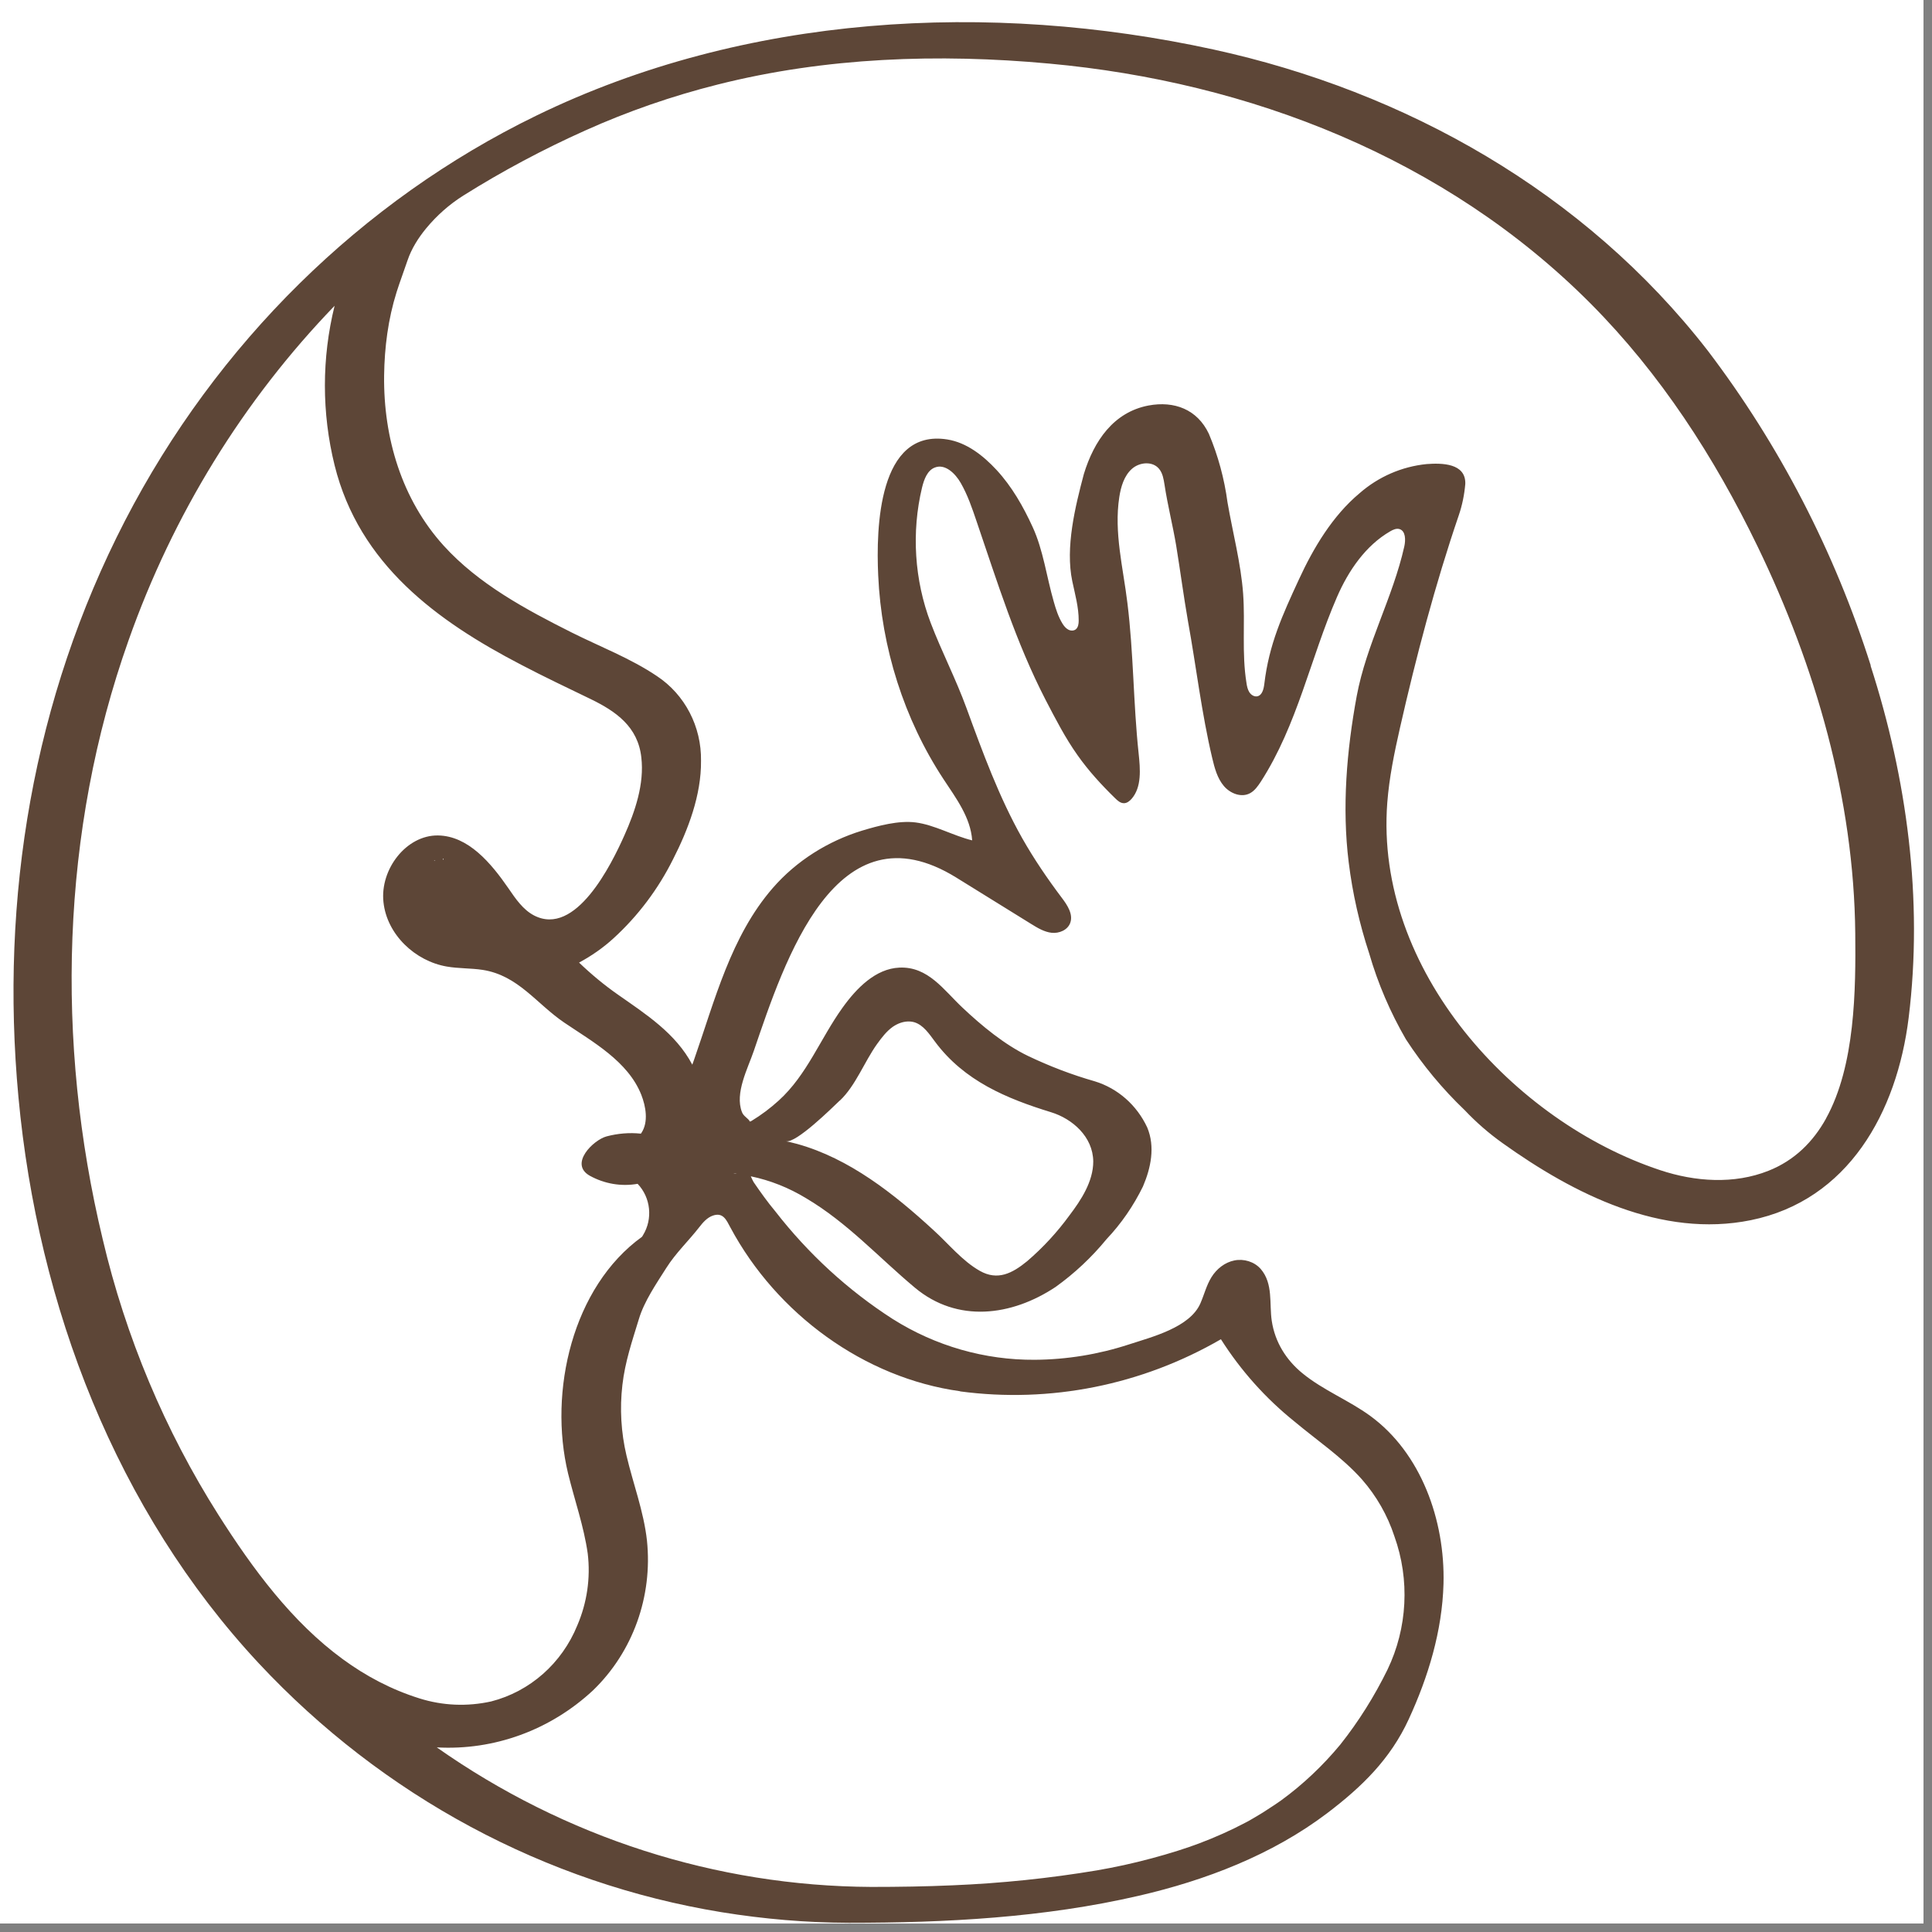 <svg xmlns="http://www.w3.org/2000/svg" xmlns:xlink="http://www.w3.org/1999/xlink" width="150" zoomAndPan="magnify" viewBox="0 0 112.5 112.5" height="150" preserveAspectRatio="xMidYMid meet" version="1.0"><rect x="0" y="0" width="112.5" height="112.5" fill="#808080" stroke="none"/><defs><clipPath id="a9965abfed"><path d="M 0 0 L 112.004 0 L 112.004 112.004 L 0 112.004 Z M 0 0 " clip-rule="nonzero"/></clipPath></defs><g clip-path="url(#a9965abfed)"><path fill="#ffffff" d="M 0 0 L 112.004 0 L 112.004 112.004 L 0 112.004 Z M 0 0 " fill-opacity="1" fill-rule="nonzero"/><path fill="#ffffff" d="M 0 0 L 112.004 0 L 112.004 112.004 L 0 112.004 Z M 0 0 " fill-opacity="1" fill-rule="nonzero"/></g><path fill="#5d4637" d="M 108.934 38.754 C 106.828 32.121 103.621 25.918 99.445 20.422 C 92.262 11.164 81.809 5.316 70.664 2.883 C 57.625 0.039 43.387 0.816 31.227 6.734 C 21.047 11.688 12.609 20.004 7.273 30.332 C 1.938 40.676 -0.008 52.258 1.074 63.887 C 2.207 76.078 6.777 87.957 15.07 96.855 C 22.293 104.586 31.754 109.672 42.023 111.348 C 44.477 111.746 46.949 111.957 49.43 111.965 C 55.086 111.965 60.793 111.668 66.324 110.387 C 70.195 109.492 74.066 108.016 77.281 105.582 C 79.301 104.047 80.957 102.441 82.031 100.109 C 83.168 97.641 83.98 94.969 84.055 92.223 C 84.152 88.504 82.734 84.602 79.797 82.453 C 78.535 81.531 77.051 80.957 75.84 79.965 C 74.891 79.188 74.242 78.152 74.055 76.918 C 73.902 75.914 74.148 74.75 73.414 73.895 C 73.039 73.465 72.43 73.285 71.879 73.395 C 71.328 73.504 70.844 73.883 70.543 74.371 C 70.254 74.836 70.121 75.383 69.902 75.887 C 69.293 77.301 67.066 77.852 65.73 78.289 C 63.961 78.867 62.109 79.168 60.254 79.18 C 57.34 79.199 54.477 78.379 51.988 76.809 C 49.383 75.137 47.07 73.012 45.148 70.539 C 44.688 69.988 44.289 69.426 43.887 68.84 C 43.824 68.734 43.77 68.613 43.719 68.496 C 44.852 68.73 45.938 69.164 46.934 69.77 C 49.34 71.191 51.16 73.215 53.277 74.984 C 55.742 77.043 58.895 76.648 61.469 74.938 C 62.57 74.148 63.566 73.215 64.434 72.156 C 65.289 71.254 66.004 70.215 66.555 69.086 C 67.016 68.008 67.273 66.781 66.805 65.656 C 66.199 64.352 65.09 63.375 63.75 62.965 C 62.422 62.586 61.125 62.09 59.871 61.492 C 58.496 60.832 57.164 59.73 56.055 58.684 C 54.953 57.652 54.047 56.266 52.367 56.344 C 50.988 56.406 49.879 57.535 49.059 58.68 C 47.766 60.48 46.996 62.586 45.348 64.082 C 44.859 64.527 44.328 64.926 43.762 65.27 C 43.762 65.27 43.688 65.309 43.664 65.309 C 43.586 65.125 43.289 65.004 43.203 64.754 C 42.773 63.656 43.551 62.207 43.895 61.191 C 45.688 55.945 48.668 46.754 55.691 51.105 C 57.141 52.004 58.59 52.902 60.043 53.801 C 60.414 54.031 60.809 54.27 61.238 54.316 C 61.672 54.363 62.168 54.16 62.32 53.738 C 62.5 53.238 62.156 52.711 61.836 52.289 C 61 51.18 60.211 50.023 59.523 48.809 C 58.176 46.422 57.227 43.824 56.281 41.238 C 55.656 39.523 54.836 37.953 54.195 36.273 C 53.246 33.785 53.066 30.984 53.691 28.387 C 53.809 27.91 54 27.387 54.438 27.223 C 55.035 26.992 55.625 27.566 55.945 28.125 C 56.344 28.82 56.605 29.586 56.863 30.348 C 58.086 33.93 59.152 37.387 60.879 40.742 C 61.457 41.852 62.031 42.973 62.754 43.988 C 63.391 44.891 64.141 45.707 64.93 46.477 C 65.078 46.625 65.246 46.773 65.449 46.77 C 65.621 46.77 65.77 46.652 65.887 46.523 C 66.492 45.836 66.398 44.781 66.301 43.859 C 65.988 40.93 66.012 38.031 65.648 35.109 C 65.402 33.066 64.859 31.012 65.176 28.945 C 65.27 28.336 65.457 27.711 65.902 27.309 C 66.348 26.906 67.117 26.836 67.496 27.305 C 67.703 27.555 67.758 27.898 67.809 28.219 C 67.992 29.426 68.289 30.582 68.488 31.766 C 68.727 33.227 68.918 34.691 69.172 36.152 C 69.656 38.816 69.965 41.516 70.59 44.152 C 70.727 44.73 70.887 45.324 71.266 45.77 C 71.645 46.215 72.301 46.465 72.805 46.18 C 73.07 46.031 73.25 45.77 73.418 45.516 C 75.559 42.188 76.293 38.355 77.852 34.766 C 78.523 33.219 79.527 31.762 80.953 30.938 C 81.121 30.84 81.312 30.754 81.496 30.809 C 81.852 30.922 81.855 31.438 81.773 31.816 C 81.102 34.812 79.566 37.504 79 40.539 C 78.418 43.703 78.137 47.008 78.535 50.215 C 78.758 52.02 79.16 53.793 79.727 55.516 C 80.234 57.27 80.957 58.949 81.867 60.52 C 82.848 62.027 83.996 63.41 85.289 64.645 C 85.961 65.355 86.703 66 87.492 66.562 C 91.656 69.539 96.75 72.105 101.949 71.051 C 107.621 69.898 110.461 64.777 111.141 59.262 C 111.992 52.375 111.039 45.32 108.922 38.758 Z M 48.906 64.086 C 49.824 63.219 50.328 61.832 51.074 60.789 C 51.34 60.422 51.617 60.055 51.984 59.793 C 52.121 59.699 52.273 59.617 52.434 59.562 C 52.695 59.473 52.98 59.449 53.246 59.527 C 53.773 59.691 54.109 60.207 54.445 60.656 C 56.145 62.945 58.617 63.969 61.207 64.766 C 62.441 65.145 63.645 66.188 63.66 67.633 C 63.66 68.801 62.945 69.887 62.281 70.762 C 61.562 71.75 60.734 72.648 59.812 73.438 C 58.941 74.152 58.09 74.586 57.059 74.004 C 56.027 73.422 55.223 72.414 54.359 71.633 C 52.062 69.52 49.461 67.457 46.426 66.613 C 46.207 66.551 45.965 66.5 45.762 66.453 C 46.355 66.59 48.449 64.512 48.902 64.082 Z M 19.965 96.617 C 17.012 94.461 14.73 91.379 12.719 88.211 C 9.605 83.301 7.316 77.848 5.977 72.145 C 3.223 60.668 3.535 48.414 7.488 37.281 C 10.07 29.969 14.16 23.32 19.484 17.805 C 18.73 20.852 18.73 24.047 19.484 27.094 C 20.918 32.867 25.453 36.164 30.344 38.707 C 31.676 39.406 33.039 40.051 34.395 40.707 C 35.859 41.418 37.148 42.312 37.344 44.102 C 37.527 45.652 36.98 47.25 36.359 48.641 C 35.602 50.34 33.523 54.57 31.094 53.305 C 30.453 52.969 30.023 52.336 29.609 51.73 C 28.59 50.25 27.266 48.676 25.508 48.648 C 23.656 48.621 22.125 50.621 22.328 52.523 C 22.527 54.426 24.18 55.965 26.012 56.281 C 26.703 56.402 27.414 56.371 28.109 56.477 C 30.176 56.801 31.23 58.441 32.852 59.543 C 34.48 60.648 36.57 61.789 37.344 63.754 C 37.602 64.414 37.777 65.336 37.344 65.977 L 37.316 66.012 C 36.645 65.941 35.973 66 35.32 66.172 C 34.559 66.375 33.121 67.77 34.34 68.461 C 35.195 68.934 36.172 69.102 37.129 68.934 C 37.895 69.738 38.023 70.98 37.441 71.926 C 37.418 71.957 37.406 71.988 37.387 72.016 C 33.332 74.938 31.93 81.023 33.078 85.797 C 33.457 87.352 33.996 88.863 34.223 90.461 C 34.395 91.891 34.18 93.332 33.617 94.645 C 32.719 96.855 30.859 98.496 28.602 99.074 C 27.207 99.383 25.777 99.324 24.418 98.895 C 22.773 98.379 21.301 97.594 19.965 96.617 Z M 25.785 50.059 C 25.812 49.926 25.879 50.059 25.785 50.059 Z M 25.352 50.125 C 25.305 50.125 25.273 50.125 25.281 50.098 C 25.305 50.102 25.328 50.109 25.352 50.125 Z M 55.906 81.02 C 61.152 81.719 66.477 80.656 71.094 77.984 C 72.254 79.812 73.703 81.43 75.375 82.773 C 76.684 83.871 78.152 84.852 79.301 86.141 C 80.145 87.102 80.793 88.23 81.195 89.457 C 82.105 91.992 81.957 94.797 80.797 97.215 C 80.035 98.77 79.113 100.242 78.043 101.59 C 77.031 102.812 75.875 103.906 74.605 104.832 C 74.254 105.082 73.895 105.309 73.531 105.547 C 73.355 105.656 73.176 105.762 72.996 105.867 L 72.727 106.023 L 72.633 106.074 L 72.551 106.117 C 71.672 106.582 70.762 106.988 69.828 107.34 C 69.133 107.605 68.086 107.938 67.074 108.207 C 65.922 108.516 64.957 108.723 63.883 108.91 C 61.105 109.375 58.297 109.664 55.48 109.781 C 53.898 109.852 52.312 109.875 50.73 109.875 C 41.703 109.828 32.891 106.996 25.434 101.75 C 28.773 101.938 32.047 100.742 34.531 98.43 C 36.852 96.191 38.012 92.961 37.672 89.703 C 37.484 88.004 36.863 86.387 36.48 84.754 C 36.164 83.414 36.082 82.02 36.242 80.645 C 36.398 79.289 36.809 78.094 37.203 76.805 C 37.512 75.773 38.219 74.746 38.801 73.828 C 39.352 72.957 40.09 72.266 40.719 71.457 C 40.934 71.18 41.18 70.898 41.508 70.785 C 42.113 70.574 42.301 71.051 42.535 71.484 C 45.234 76.52 50.332 80.242 55.91 81.012 Z M 42.898 68.344 C 42.812 68.371 42.555 68.312 42.898 68.344 Z M 106.332 65.129 C 105.582 66.48 104.508 67.566 102.973 68.176 C 100.977 68.969 98.715 68.816 96.68 68.141 C 88.164 65.324 80.039 56.492 80.781 46.738 C 80.895 45.273 81.191 43.832 81.516 42.402 C 82.457 38.254 83.574 34.02 84.941 30.016 C 85.145 29.422 85.27 28.801 85.324 28.176 C 85.359 26.961 83.945 26.957 83.07 27.023 C 81.629 27.168 80.266 27.758 79.16 28.727 C 77.602 30.031 76.484 31.895 75.633 33.746 C 74.68 35.809 73.895 37.512 73.621 39.824 C 73.586 40.117 73.5 40.477 73.223 40.543 C 73.043 40.586 72.852 40.469 72.75 40.309 C 72.648 40.148 72.609 39.957 72.582 39.77 C 72.301 38.027 72.512 36.312 72.387 34.57 C 72.258 32.805 71.777 30.992 71.477 29.25 C 71.293 27.875 70.93 26.535 70.391 25.258 C 69.719 23.836 68.375 23.332 66.875 23.613 C 64.844 24 63.703 25.672 63.113 27.602 C 62.605 29.512 62.027 31.875 62.438 33.84 C 62.598 34.602 62.816 35.363 62.812 36.141 C 62.812 36.324 62.785 36.527 62.645 36.645 C 62.52 36.742 62.336 36.738 62.195 36.656 C 62.055 36.578 61.949 36.445 61.863 36.305 C 61.625 35.918 61.484 35.473 61.359 35.031 C 60.945 33.602 60.75 32.027 60.129 30.684 C 59.578 29.484 58.922 28.332 58.031 27.367 C 57.246 26.52 56.285 25.77 55.164 25.59 C 51.133 24.945 51.012 30.773 51.137 33.496 C 51.324 37.711 52.641 41.875 54.941 45.371 C 55.668 46.477 56.52 47.602 56.609 48.934 C 55.516 48.668 54.414 48.031 53.32 47.891 C 52.328 47.762 51.133 48.086 50.188 48.371 C 48.215 48.977 46.379 50.121 45 51.707 C 42.555 54.52 41.625 58.25 40.41 61.723 L 40.312 61.996 C 39.348 60.168 37.605 59.055 35.984 57.918 C 35.184 57.359 34.426 56.73 33.719 56.051 C 34.445 55.66 35.125 55.188 35.734 54.629 C 37.148 53.336 38.32 51.781 39.188 50.043 C 40.074 48.309 40.84 46.293 40.82 44.305 C 40.852 42.312 39.883 40.445 38.25 39.367 C 36.715 38.332 34.938 37.656 33.293 36.832 C 30.648 35.504 27.867 34.016 25.832 31.77 C 23.402 29.086 22.324 25.512 22.367 21.871 C 22.387 20.23 22.602 18.57 23.094 17.008 C 23.289 16.391 23.523 15.781 23.73 15.164 C 23.961 14.48 24.355 13.859 24.805 13.309 C 25.43 12.551 26.168 11.898 26.988 11.383 C 29.238 9.969 31.652 8.684 34.07 7.602 C 36.562 6.48 39.152 5.586 41.793 4.922 C 48.086 3.336 54.648 3.109 61.098 3.703 C 72.73 4.766 84.172 9.184 92.629 17.684 C 96.68 21.758 99.824 26.609 102.344 31.82 C 105.715 38.789 107.957 46.516 108.031 54.352 C 108.062 57.594 108.039 62.051 106.324 65.137 Z M 106.332 65.129 " fill-opacity="1" fill-rule="nonzero"/></svg>
